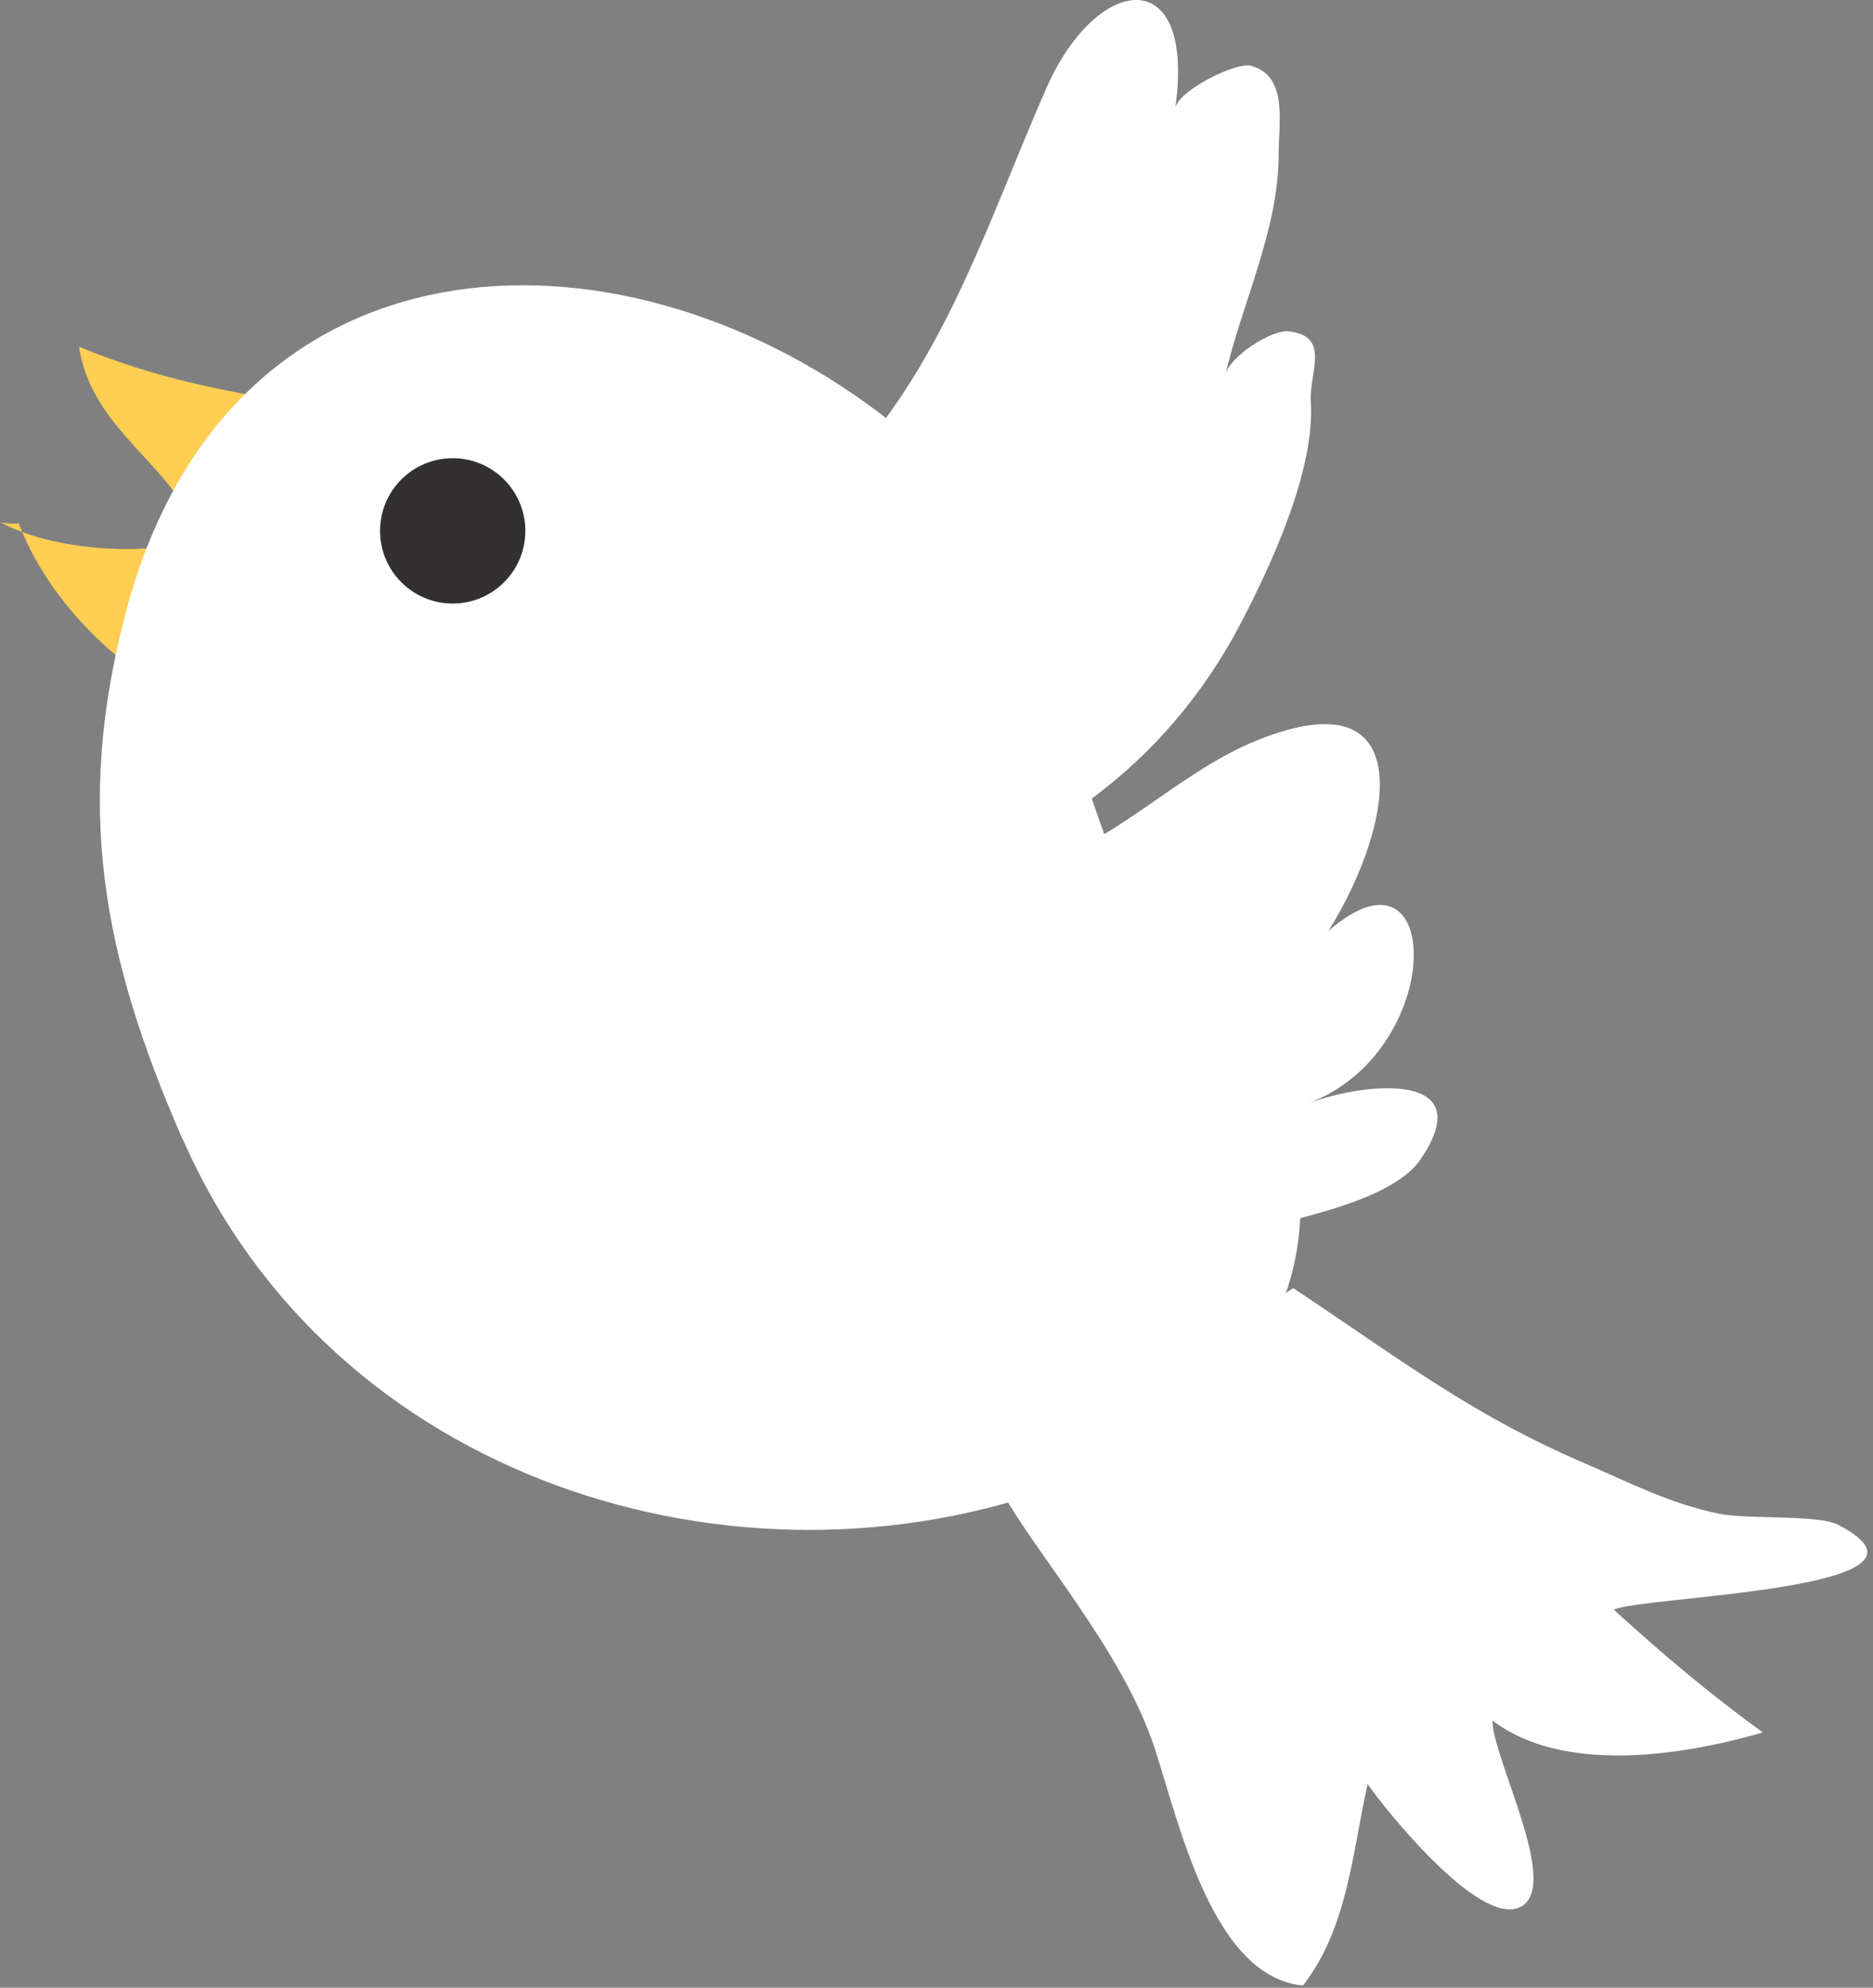 <svg xmlns="http://www.w3.org/2000/svg" width="131" height="139" viewBox="0 0 131 139" fill="none"><rect x="0" y="0" width="131" height="139" fill="#808080" stroke="none"/><path d="M57.903 33.934C65.814 26.226 68.866 15.993 73.18 6.171C76.709 -1.862 83.648 -2.714 82.199 7.569C82.37 6.375 86.411 4.312 87.502 4.602C90.145 5.318 89.411 8.729 89.428 10.843C89.428 16.027 86.871 21.212 85.712 26.174C86.019 24.93 88.934 23.019 90.162 23.173C93.111 23.514 91.543 26.072 91.679 28.101C91.986 32.876 88.9 39.544 86.734 43.671C81.568 53.511 72.634 60.008 61.807 62.328L57.886 33.917L57.903 33.934Z" fill="white"></path><path d="M90.417 90.057C98.056 95.121 102.864 98.907 110.895 102.352C114.032 103.699 116.743 105.132 120.221 105.848C122.284 106.275 127.126 105.882 128.576 106.633C137.391 111.203 114.646 111.612 112.872 112.567C116.334 115.705 119.42 118.331 123.29 121.145C117.51 122.833 109.258 124.027 104.381 120.31C104.433 123.14 109.292 132.059 106.257 133.39C103.358 134.652 96.828 126.449 95.652 124.76C94.543 129.774 94.254 134.788 91.133 138.847C84.774 138.233 82.455 127.404 80.75 122.22C78.448 115.245 72.139 108.304 69.923 104.023L90.417 90.091V90.057Z" fill="white"></path><path d="M22.677 28.562C15.891 27.351 11.39 26.652 5.524 24.247C6.462 30.319 12.413 32.535 13.931 37.788C9.941 38.863 3.785 38.538 6.10352e-05 36.509C0.324 36.611 0.989 36.646 1.313 36.611C3.172 41.438 7.059 45.514 11.236 48.089L22.677 28.579V28.562Z" fill="#FFCE52"></path><path d="M12.788 79.705C7.178 66.915 5.183 56.444 8.815 42.767C15.959 15.806 42.984 14.868 61.517 28.886C77.272 40.806 73.879 66.898 90.383 78.375C93.145 92.12 86.001 99.504 74.203 103.87C51.492 112.26 23.273 103.529 12.805 79.705H12.788Z" fill="white"></path><path d="M92.906 65.107C97.493 57.791 99.42 47.15 87.962 51.755C82.165 54.074 77.664 59.377 71.611 60.759C66.121 62.004 60.562 60.827 55.566 58.15C52.992 56.768 50.878 54.756 48.422 53.204C47.076 52.351 46.752 52.778 45.405 53.34C44.706 53.63 43.222 53.409 42.694 53.801C41.671 54.568 42.216 56.99 42.438 57.962C39.863 57.109 39.028 60.759 39.198 63.01C36.215 61.56 36.709 66.284 36.658 68.313C34.134 67.529 34.731 69.763 35.345 71.809C34.85 71.69 34.169 71.605 33.725 71.946C30.895 74.095 35.669 78.29 37.05 79.415C39.624 81.547 42.472 83.235 45.439 84.617C51.952 87.652 59.028 89.153 66.07 89.511C73.401 89.869 81.807 87.806 88.763 85.776C91.645 84.941 97.527 83.781 99.368 81.052C103.461 75.016 95.856 75.561 91.457 77.164C101.176 73.6 101.022 58.047 92.924 65.09L92.906 65.107Z" fill="white"></path><path d="M31.662 42.205C34.468 42.205 36.743 39.93 36.743 37.123C36.743 34.316 34.468 32.041 31.662 32.041C28.856 32.041 26.581 34.316 26.581 37.123C26.581 39.93 28.856 42.205 31.662 42.205Z" fill="#323031"></path></svg>